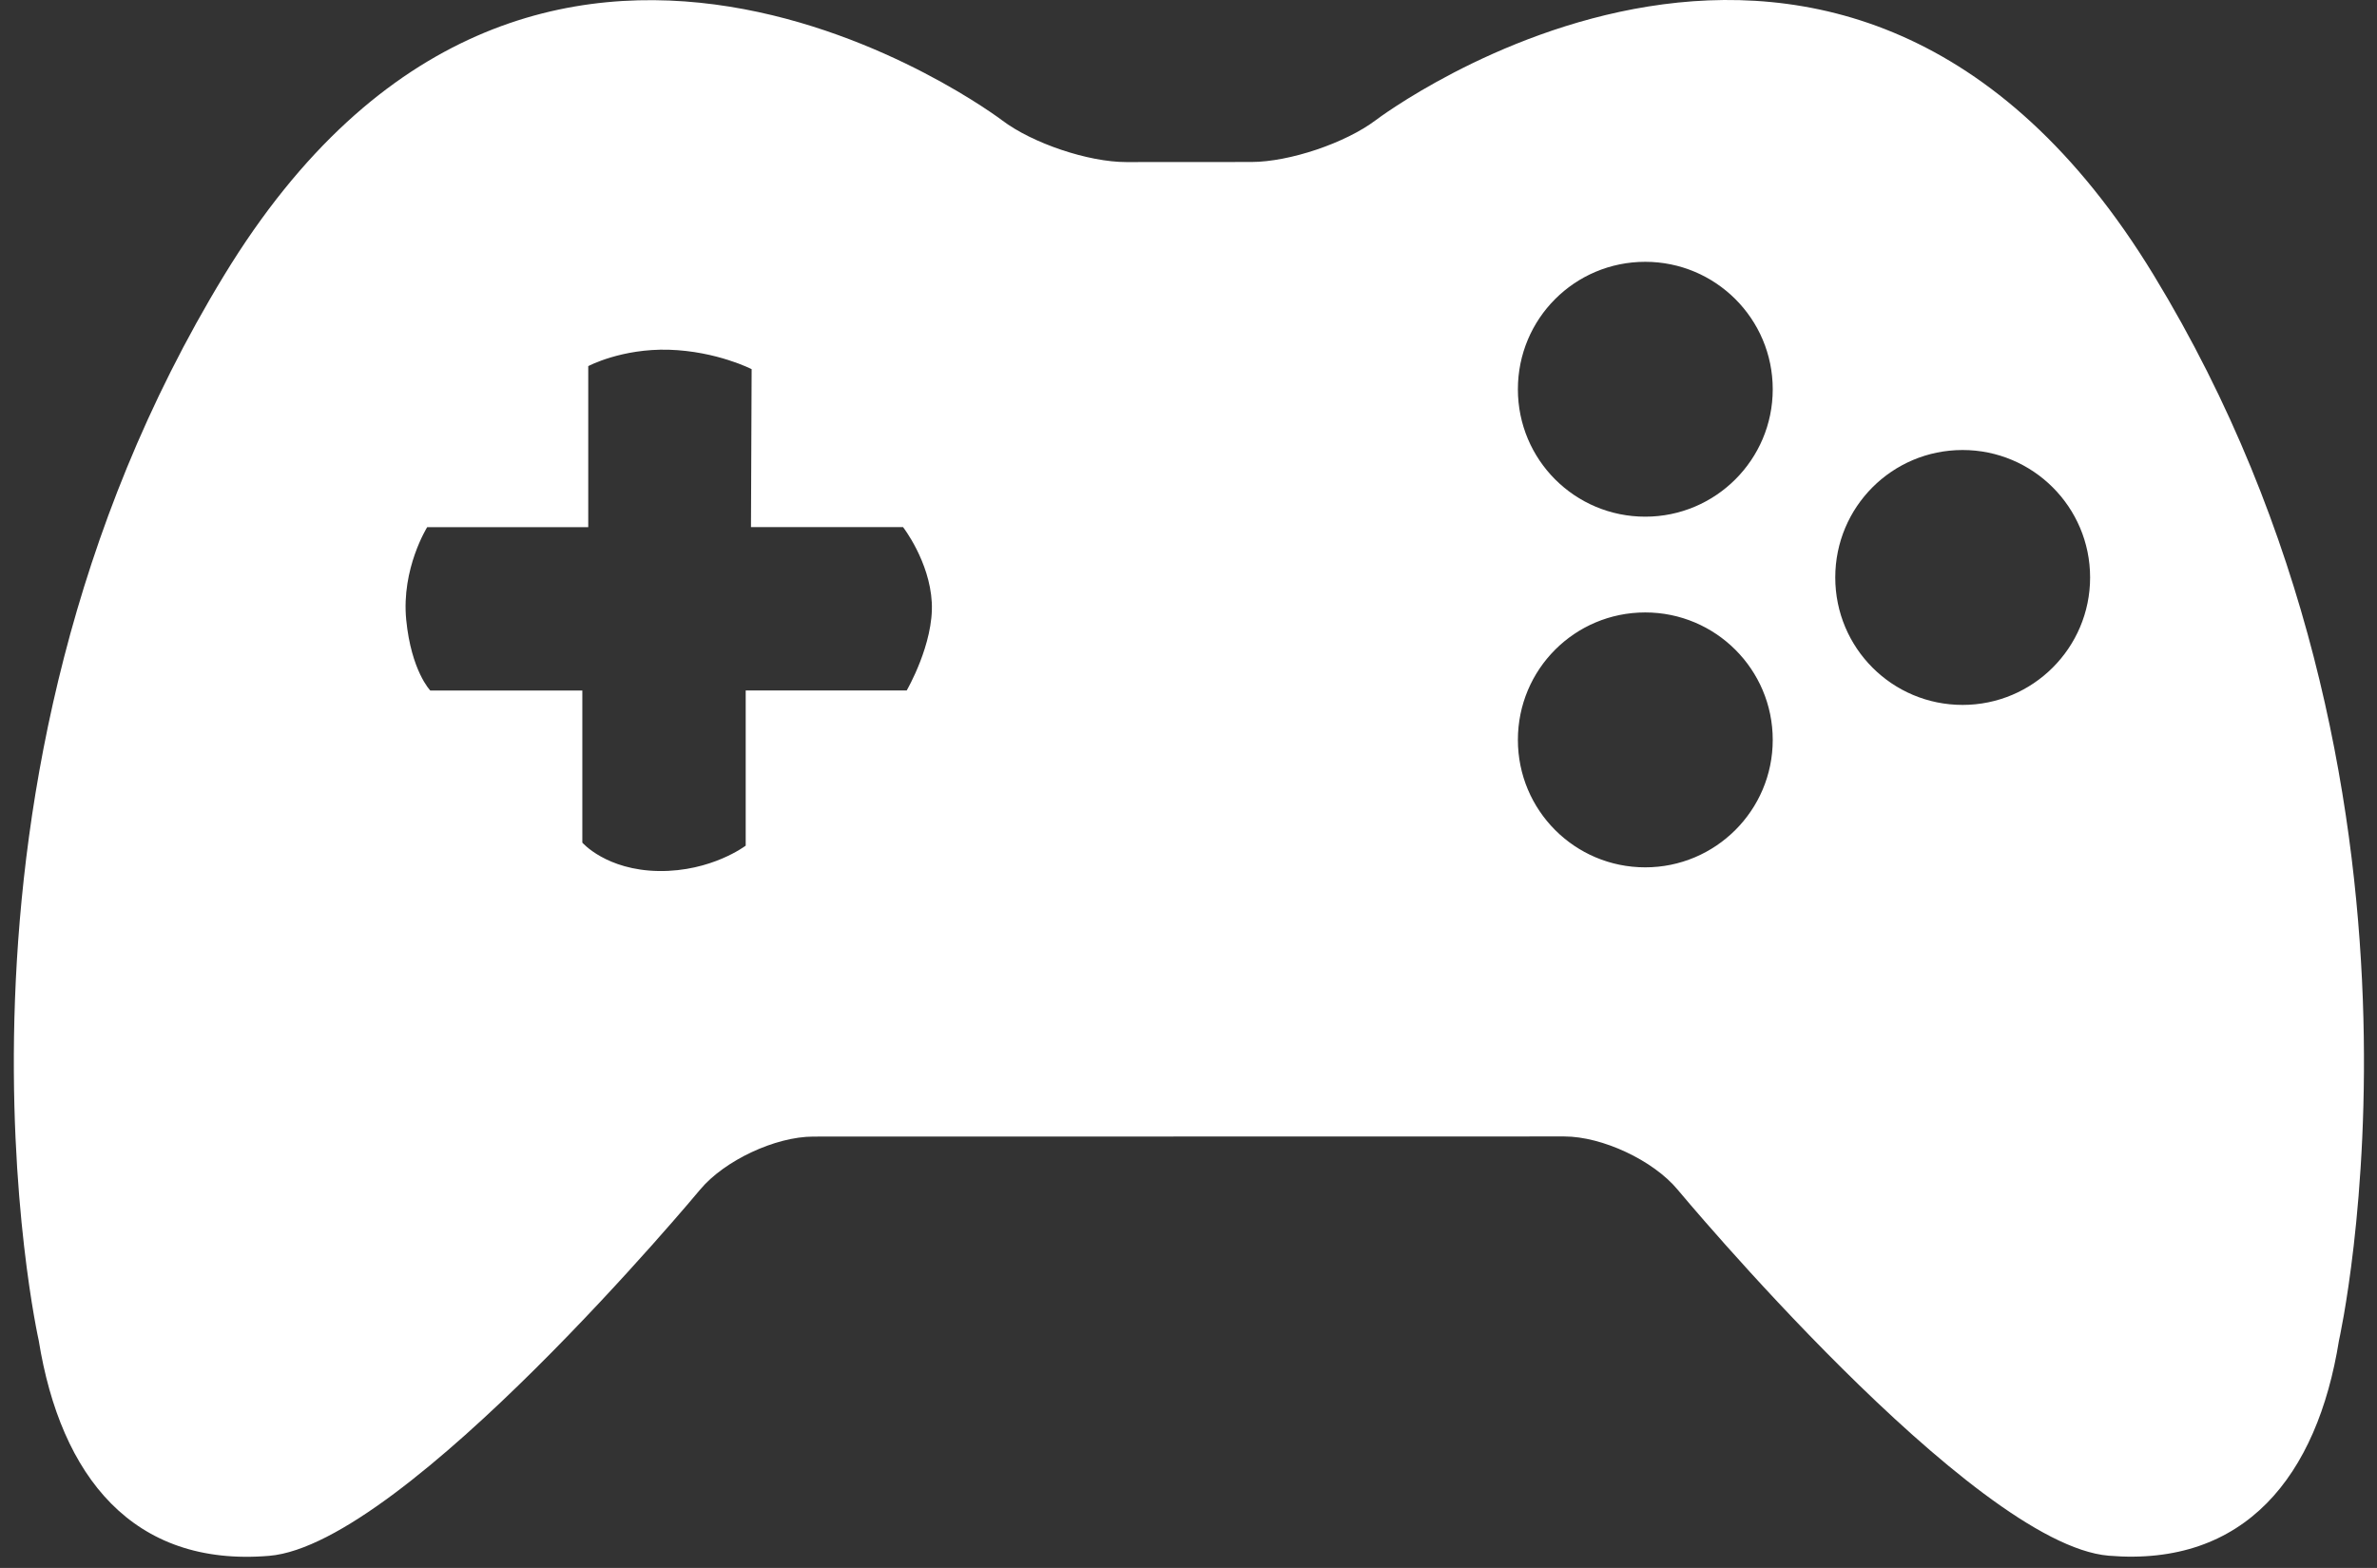 <svg xmlns="http://www.w3.org/2000/svg" fill="none" viewBox="0 0 141 93" height="93" width="141">
<rect x="0" y="0" width="141" height="93" fill="#333333" stroke="none"/>
<path fill="white" d="M127.762 16.33C109.349 -13.921 81.611 7.125 81.611 7.125C79.812 8.485 76.495 9.602 74.242 9.608L66.812 9.613C64.558 9.615 61.241 8.498 59.445 7.138C59.445 7.138 31.704 -13.914 13.289 16.338C-5.121 46.579 2.298 79.513 2.298 79.513C3.598 87.577 7.882 92.958 15.967 92.282C24.028 91.609 41.526 70.565 41.526 70.565C42.971 68.831 46 67.415 48.248 67.415L92.79 67.407C95.041 67.407 98.067 68.823 99.51 70.557C99.51 70.557 117.01 91.601 125.084 92.274C133.159 92.95 137.453 87.564 138.745 79.505C138.745 79.505 146.175 46.576 127.762 16.33ZM53.785 40.953H44.234V50.158C44.234 50.158 42.212 51.703 39.082 51.664C35.957 51.617 34.543 49.979 34.543 49.979V40.956H25.523C25.523 40.956 24.397 39.802 24.096 36.763C23.799 33.724 25.341 31.267 25.341 31.267H34.894V21.716C34.894 21.716 36.859 20.664 39.685 20.744C42.514 20.832 44.586 21.896 44.586 21.896L44.547 31.265H53.567C53.567 31.265 55.142 33.287 55.272 35.731C55.402 38.177 53.785 40.953 53.785 40.953ZM97.594 51.445C93.411 51.445 90.039 48.063 90.039 43.886C90.039 39.7 93.411 36.326 97.594 36.326C101.758 36.326 105.156 39.7 105.156 43.886C105.156 48.066 101.758 51.445 97.594 51.445ZM97.594 30.646C93.411 30.646 90.039 27.267 90.039 23.089C90.039 18.904 93.411 15.529 97.594 15.529C101.758 15.529 105.156 18.904 105.156 23.089C105.156 27.269 101.758 30.646 97.594 30.646ZM116.42 41.811C112.237 41.811 108.865 38.432 108.865 34.252C108.865 30.069 112.237 26.692 116.42 26.692C120.584 26.692 123.982 30.069 123.982 34.252C123.982 38.432 120.584 41.811 116.42 41.811Z"></path>
</svg>
